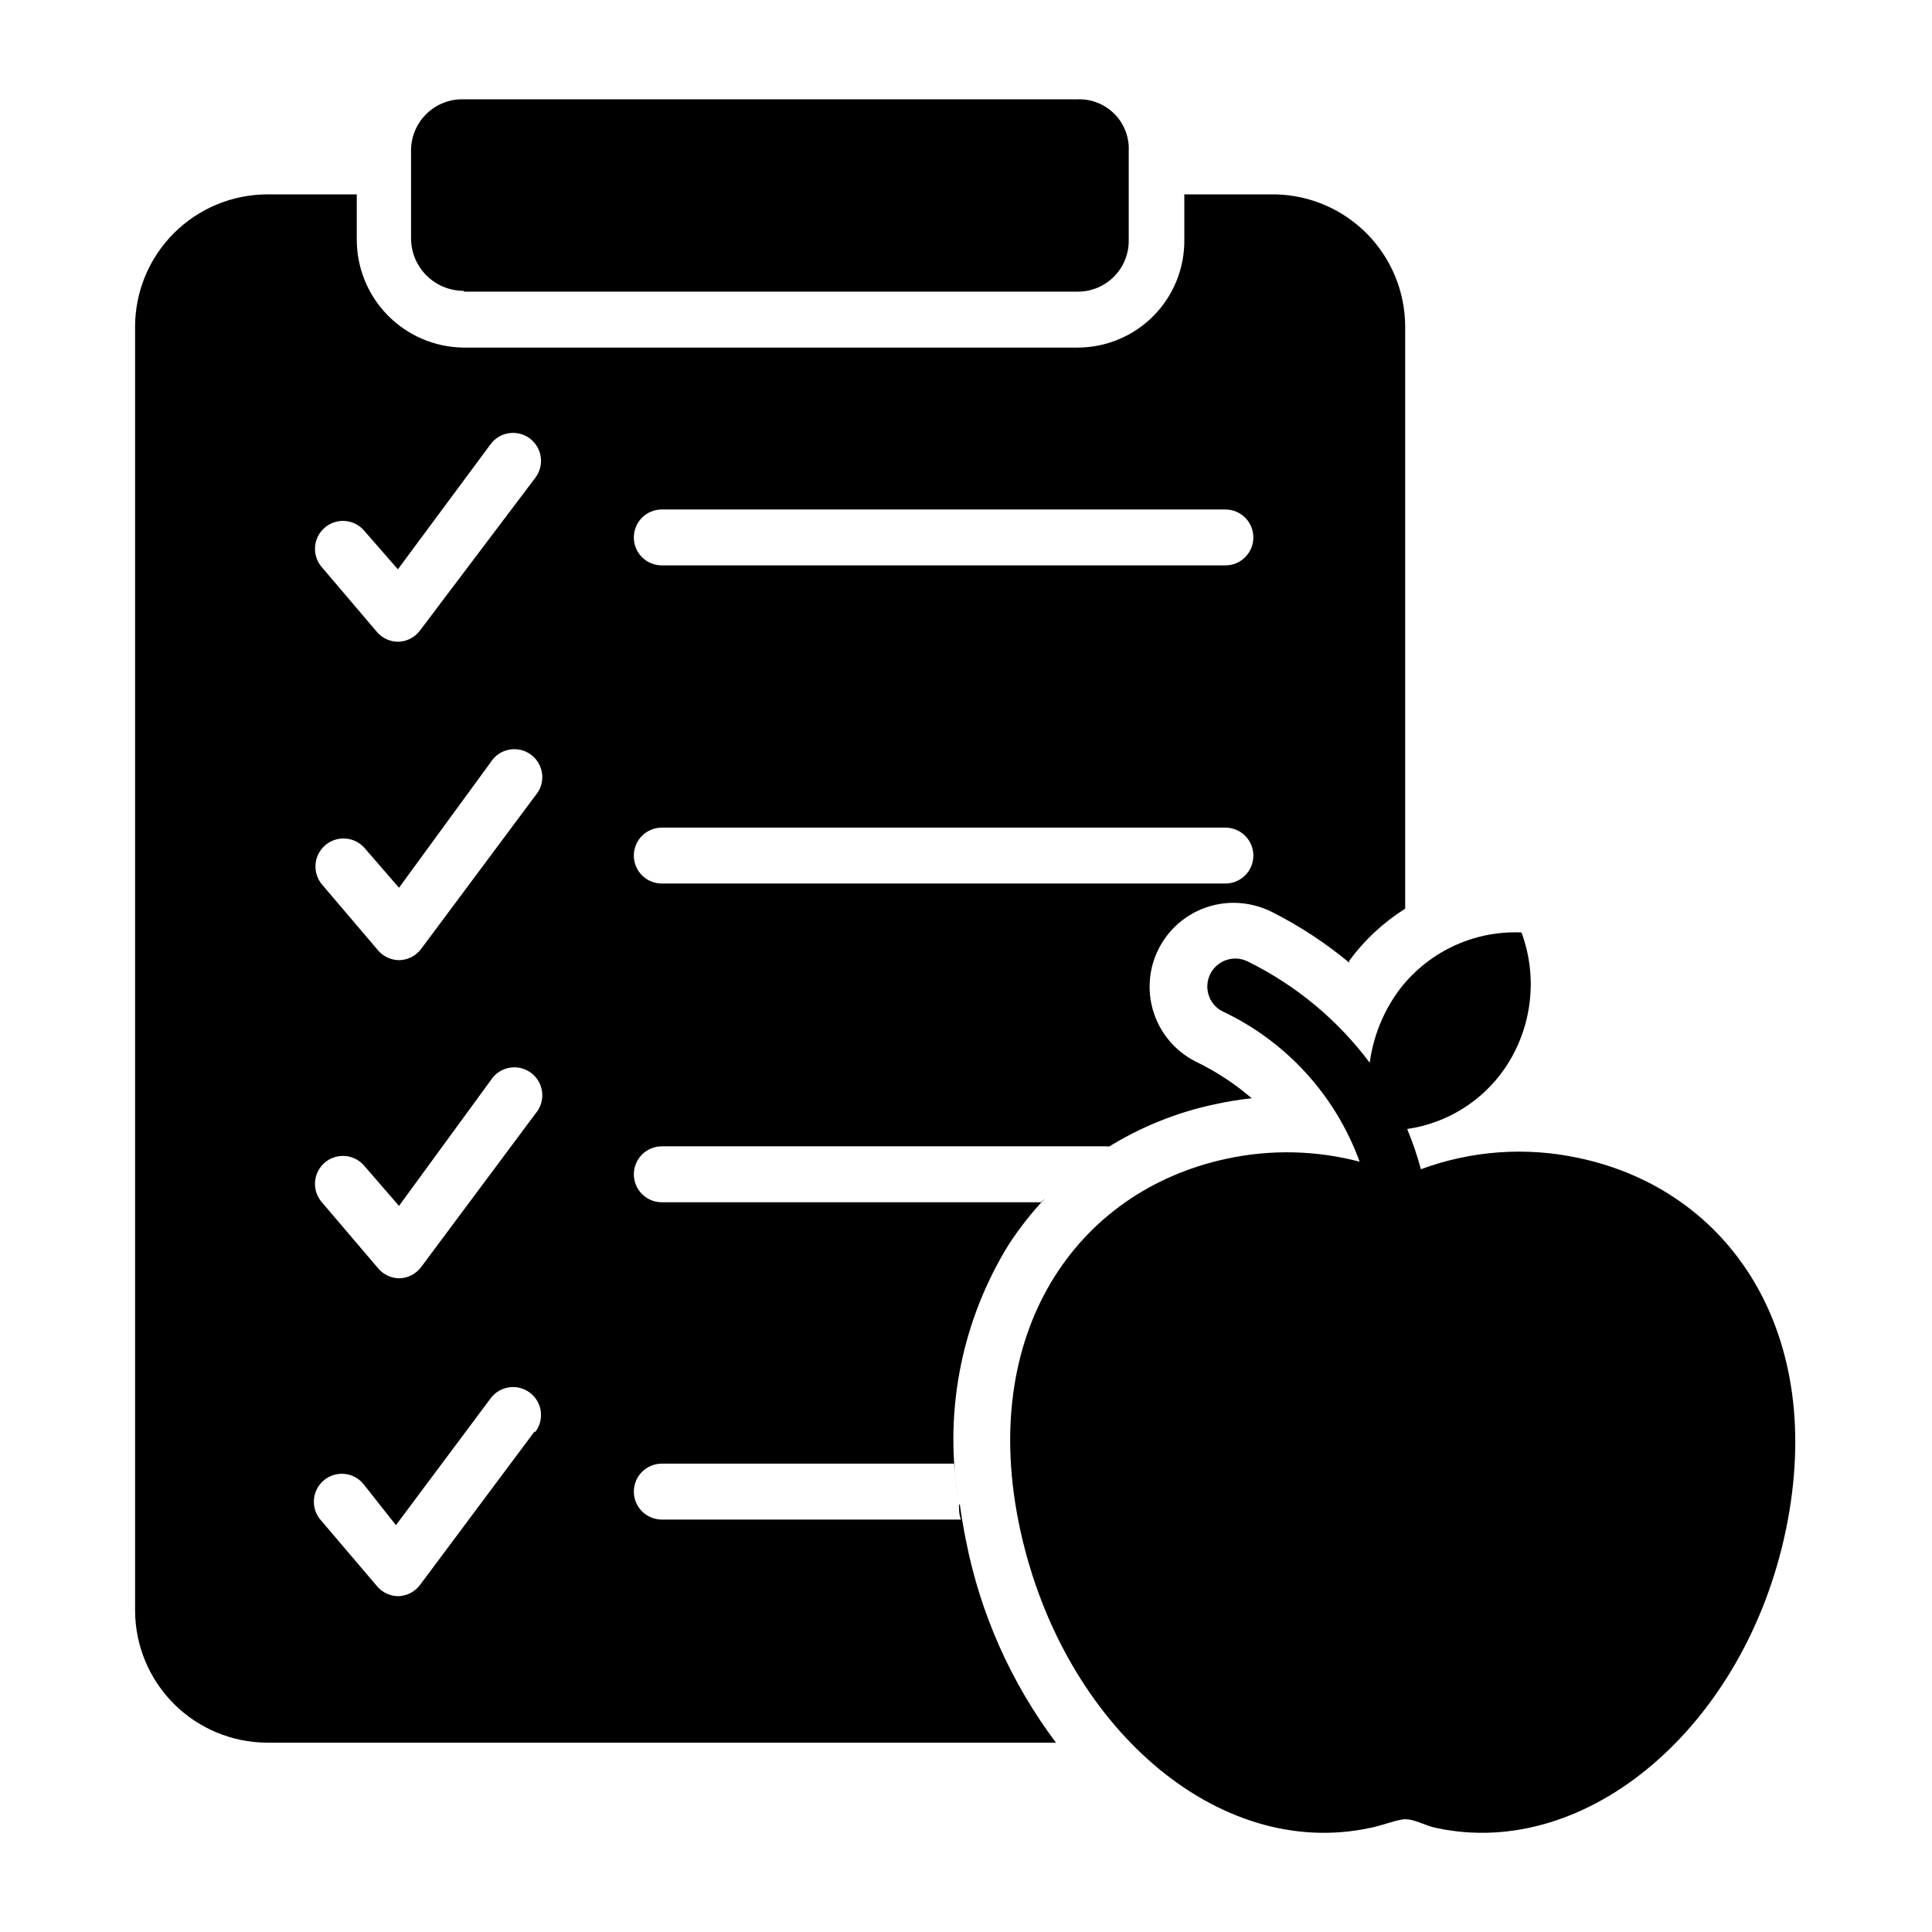 <?xml version="1.0" encoding="UTF-8"?>
<!-- Uploaded to: ICON Repo, www.iconrepo.com, Generator: ICON Repo Mixer Tools -->
<svg fill="#000000" width="800px" height="800px" version="1.1" viewBox="144 144 512 512" xmlns="http://www.w3.org/2000/svg">
 <g>
  <path d="m267.16 221.29h162.48c3.656 0.004 7.156-1.477 9.695-4.106 2.543-2.625 3.91-6.168 3.789-9.82v-23.266c0.188-3.656-1.16-7.227-3.723-9.844-2.562-2.617-6.102-4.047-9.762-3.938h-163c-3.66-0.039-7.18 1.402-9.762 3.996-2.582 2.598-4.004 6.125-3.945 9.785v23.266c0.121 7.519 6.188 13.586 13.707 13.703"/>
  <path d="m398.14 542.7c0 1.332 0 2.668 0.52 4h-79.273c-4.094 0-7.41-3.316-7.41-7.41 0-4.09 3.316-7.406 7.41-7.406h77.57c0 2.742 0.445 5.559 0.816 8.371-3.527-23.148 1.336-46.797 13.703-66.68 2.809-4.269 5.981-8.285 9.484-12.004l-1.113 1.039h-100.46c-4.094 0-7.41-3.316-7.41-7.41s3.316-7.41 7.41-7.41h118.54l-0.742 0.52c8.883-5.594 18.691-9.559 28.969-11.707 3.16-0.691 6.348-1.211 9.559-1.555-4.492-3.871-9.473-7.137-14.82-9.707-6.019-3.027-10.34-8.621-11.746-15.211-1.41-6.59 0.25-13.465 4.508-18.688 4.254-5.223 10.652-8.234 17.391-8.184 3.504 0.027 6.949 0.863 10.074 2.445 7.297 3.691 14.156 8.191 20.449 13.41v-0.52c4.031-5.481 9.059-10.156 14.82-13.781v-154.33c-0.039-9.16-3.652-17.945-10.074-24.477-6.426-6.535-15.145-10.301-24.305-10.492h-24.152v11.855c0.117 7.57-2.801 14.871-8.105 20.273-5.305 5.402-12.551 8.453-20.125 8.473h-163c-7.519-0.137-14.684-3.231-19.941-8.613-5.254-5.379-8.18-12.613-8.137-20.133v-11.855h-23.785c-9.262 0.039-18.133 3.734-24.684 10.285-6.551 6.551-10.246 15.422-10.285 24.684v340.37c0.039 9.266 3.734 18.137 10.285 24.688 6.551 6.547 15.422 10.246 24.684 10.285h209.08c-11.891-15.828-20.047-34.141-23.855-53.566-0.668-3.262-1.184-6.445-1.629-9.559m-78.98-263.68h149.36c4.09 0 7.41 3.316 7.41 7.406 0 4.094-3.32 7.41-7.41 7.41h-149.36c-4.094 0-7.41-3.316-7.41-7.41 0-4.09 3.316-7.406 7.41-7.406m0 84.312h149.36c4.09 0 7.41 3.316 7.41 7.41 0 4.09-3.32 7.406-7.41 7.406h-149.36c-4.094 0-7.41-3.316-7.41-7.406 0-4.094 3.316-7.41 7.41-7.41m-33.785 160.11-30.301 40.602-0.004-0.004c-1.352 1.805-3.449 2.898-5.703 2.965-2.168 0-4.223-0.945-5.633-2.594l-14.816-17.41c-1.359-1.473-2.066-3.434-1.953-5.434 0.109-2.004 1.027-3.875 2.543-5.188 1.512-1.312 3.496-1.957 5.492-1.785 1.996 0.172 3.84 1.148 5.106 2.699l8.594 10.895 25.117-33.637c2.453-3.273 7.098-3.938 10.371-1.484 3.273 2.457 3.938 7.102 1.484 10.375m0-84.312-30.301 40.676-0.004-0.004c-1.352 1.805-3.453 2.894-5.703 2.965-2.168 0-4.227-0.949-5.633-2.594l-14.816-17.41c-1.359-1.473-2.066-3.434-1.953-5.438 0.109-2 1.027-3.871 2.539-5.188 1.516-1.312 3.496-1.957 5.496-1.785 1.996 0.176 3.84 1.148 5.106 2.703l9.113 10.52 24.301-33.266c1.098-1.746 2.879-2.953 4.91-3.332 2.027-0.379 4.125 0.105 5.781 1.336 1.656 1.23 2.723 3.102 2.941 5.152 0.223 2.051-0.422 4.106-1.777 5.66m0-84.312-30.301 40.676h-0.004c-1.352 1.805-3.453 2.894-5.703 2.961-2.156 0.02-4.211-0.898-5.633-2.519l-14.816-17.41c-2.703-3.09-2.387-7.781 0.703-10.484 3.09-2.699 7.781-2.383 10.484 0.707l9.113 10.52 24.301-33.266c1.098-1.746 2.879-2.957 4.91-3.336 2.027-0.379 4.125 0.105 5.781 1.34 1.656 1.23 2.723 3.098 2.941 5.152 0.223 2.051-0.422 4.102-1.777 5.66m0-84.238-30.602 40.523c-1.352 1.805-3.449 2.894-5.703 2.965-2.156 0.02-4.211-0.902-5.633-2.519l-14.816-17.41c-2.531-3.106-2.137-7.652 0.887-10.277 3.023-2.625 7.586-2.371 10.301 0.57l9.113 10.445 24.598-33.191c2.453-3.273 7.098-3.938 10.371-1.48 3.273 2.453 3.938 7.098 1.484 10.371"/>
  <path d="m562.48 450.9c-13.973-3.031-28.523-2.004-41.934 2.965-0.965-3.637-2.18-7.203-3.633-10.672 10.438-1.496 19.777-7.266 25.785-15.93 7.285-10.602 8.969-24.082 4.519-36.152-12.891-0.559-25.207 5.363-32.82 15.781-3.957 5.551-6.5 11.984-7.41 18.742-8.531-11.41-19.656-20.629-32.453-26.895-3.617-1.715-7.949-0.246-9.77 3.32-1.824 3.57-0.484 7.941 3.027 9.867 16.984 7.953 30.117 22.312 36.527 39.934-11.48-3.019-23.512-3.297-35.117-0.812-40.156 8.52-66.16 46.379-54.828 98.391 11.336 52.012 52.309 87.648 92.688 78.98 2.816-0.52 5.629-1.703 8.445-2.223 2.816-0.52 6.223 1.703 9.113 2.223 40.082 8.668 81.941-27.117 92.688-79.129 10.742-52.012-14.816-89.871-54.828-98.391"/>
 </g>
</svg>